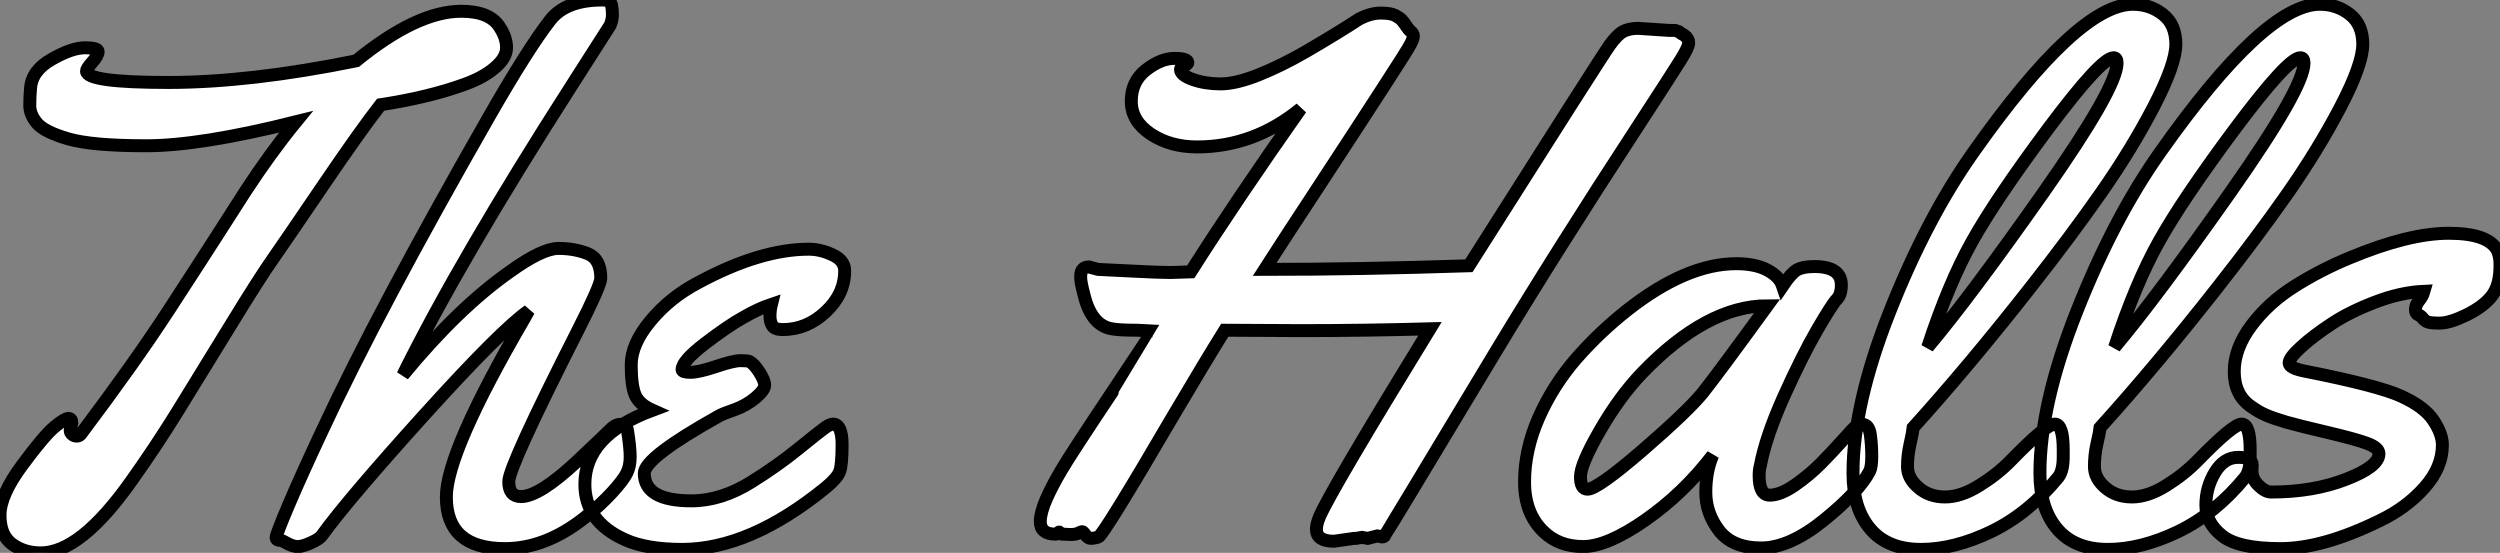 <?xml version="1.0" standalone="no"?>
<svg xmlns="http://www.w3.org/2000/svg" viewBox="9.02 -41.37 193.12 42.71"><rect x="9.02" y="-41.37" width="193.12" height="42.71" fill="#808080" stroke="none"/><path d="M14.57-8.70L14.57-8.70L14.44-8.12Q14.44-7.96 14.59-7.82Q14.74-7.68 14.96-7.68Q15.18-7.68 15.31-7.90L15.31-7.90Q19.39-13.32 22.07-17.43Q24.75-21.55 25.99-23.49Q27.23-25.43 27.97-26.58L27.97-26.58Q29.94-29.59 31.88-31.96L31.88-31.96Q24.50-30.11 20.32-30.11Q16.13-30.11 14.30-30.64Q12.47-31.17 11.89-31.84Q11.32-32.51 11.32-33.21Q11.32-33.91 11.38-34.56L11.38-34.56Q11.48-35.93 13.03-36.80Q14.57-37.68 15.59-37.68Q16.60-37.68 16.60-37.38Q16.60-37.08 16.15-36.57Q15.70-36.07 15.70-35.88L15.70-35.88Q15.70-35 22.01-35Q28.33-35 36.53-36.67L36.53-36.67Q41.23-40.50 44.65-40.50L44.65-40.50Q46.92-40.50 47.66-39.21L47.66-39.21Q48.15-38.45 48.15-37.68Q48.15-36.91 47.26-36.15Q46.38-35.38 44.87-34.84L44.87-34.84Q42.14-33.85 38.42-33.28L38.42-33.28Q36.86-31.28 34.00-27.07Q31.14-22.86 30.11-21.38Q29.07-19.91 26.76-16.13Q24.45-12.36 22.75-9.61Q21.05-6.86 19.14-4.18L19.14-4.18Q15.23 1.34 12.17 1.34L12.17 1.34Q10.88 1.34 9.95 0.66Q9.02-0.03 9.02-1.57Q9.02-3.12 10.73-5.43Q12.44-7.74 13.23-8.39Q14.03-9.05 14.30-9.05Q14.57-9.05 14.57-8.70ZM57.50-8.07L57.50-8.07Q57.70-6.81 57.70-6.08Q57.70-5.36 57.44-4.83Q57.18-4.29 56.29-3.32Q55.40-2.35 54.17-1.37L54.17-1.37Q51.16 1.01 48.02 1.01L48.02 1.01Q43.50 1.01 43.50-2.98L43.50-2.98Q43.50-6.45 49.55-16.82L49.55-16.82Q49.77-17.20 49.85-17.36L49.85-17.36Q47.74-15.89 41.79-9.31Q35.85-2.73 33.88 0L33.88 0Q33.71 0.25 33.06 0.55Q32.40 0.85 32.03 0.85Q31.66 0.85 31.24 0.62Q30.82 0.38 30.71 0.38L30.71 0.38Q30.35 0.38 30.35 0.15Q30.35-0.08 31.32-2.37Q32.29-4.65 33.88-8.04L33.88-8.04Q38.23-17.39 46.81-32.38L46.81-32.38Q49.82-37.63 51.52-39.81L51.52-39.81Q52.72-41.37 55.56-41.37L55.56-41.37Q56.16-41.37 56.25-41.02Q56.33-40.66 56.33-40.25Q56.33-39.84 56.16-39.43L56.16-39.43L53.24-34.86Q44.54-21.30 40.14-12.39L40.14-12.39Q44.41-17.58 48.43-20.40L48.43-20.40Q50.91-22.18 52.16-22.18Q53.40-22.18 54.41-21.78Q55.43-21.38 55.43-19.88L55.43-19.88Q55.43-19.33 53.65-15.83L53.65-15.83Q48.32-5.33 48.32-4.17Q48.32-3.01 49.27-3.01L49.27-3.01Q50.67-3.01 53.57-5.71L53.57-5.71Q55.75-7.77 56.33-8.34L56.33-8.34Q56.66-8.59 56.93-8.59L56.93-8.59Q57.45-8.59 57.50-8.07ZM74.27-20.45L74.27-20.45Q74.27-18.65 72.80-17.28Q71.34-15.91 69.48-15.91L69.48-15.91Q68.88-15.91 68.69-16.20Q68.50-16.49 68.50-16.95Q68.50-17.42 68.61-17.86L68.61-17.86Q67.62-17.53 66.42-16.84Q65.21-16.16 63.46-14.82Q61.71-13.48 61.71-12.82L61.71-12.82Q61.71-12.61 62.36-12.61Q63-12.61 64.34-13.06Q65.68-13.51 66.21-13.51Q66.75-13.51 66.91-13.45L66.91-13.45Q67.27-13.26 67.68-12.62Q68.09-11.98 68.09-11.61Q68.09-11.24 67.38-10.64Q66.66-10.04 65.76-9.72Q64.86-9.41 64.56-9.24L64.56-9.24Q58.79-6.02 58.79-4.81L58.79-4.81Q58.79-2.68 62.43-2.68L62.43-2.68Q64.75-2.68 67.10-4.16L67.10-4.16Q69.10-5.41 70.70-6.71Q72.30-8.01 72.72-8.31Q73.14-8.61 73.36-8.61L73.36-8.61Q74.07-8.61 74.07-7.03Q74.07-5.44 73.88-4.94Q73.69-4.43 72.79-3.69L72.79-3.69Q66.94 1.07 61.71 1.07L61.71 1.07Q58.93 1.07 57.26 0.30L57.26 0.30Q54.20-1.09 54.20-3.96L54.20-3.96Q54.20-7.74 59.42-9.68L59.42-9.68Q58.38-10.14 58.08-10.87Q57.78-11.59 57.78-13.19Q57.78-14.79 59.27-16.58Q60.76-18.38 62.92-19.52L62.92-19.52Q67.73-22.12 71.50-22.12L71.50-22.12Q72.41-22.12 73.34-21.68Q74.27-21.25 74.27-20.45Z" fill="white" stroke="black" transform="scale(1,1)"/><path d="M135.56-39.18L137.97-39.02L138.32-39.02Q138.49-39.02 138.53-38.99Q138.57-38.96 138.64-38.95Q138.71-38.94 138.76-38.88L138.76-38.88Q138.90-38.77 139.14-38.64L139.14-38.64Q139.47-38.39 139.47-38.06Q139.47-37.73 138.83-36.71Q138.19-35.68 135.54-31.61L135.54-31.61Q129.41-22.23 124.57-14.22L124.57-14.22Q116.20-0.30 116.12-0.22Q116.04-0.14 116.01-0.05L116.01-0.05Q115.98 0.11 115.79 0.11L115.79 0.11L115.41 0.03L114.67 0.22L114.23 0.14L113.77 0.22L113.61 0.22L112.07 0.44Q110.71 0.44 110.71-0.49L110.71-0.49Q110.71-0.88 110.95-1.45L110.95-1.45Q111.80-3.45 119.48-15.97L119.48-15.97Q114.43-15.83 109.50-15.83L109.50-15.83L103.63-15.86Q102.18-13.54 99.66-9.27L99.66-9.27Q94.22 0.03 93.86 0.12Q93.51 0.22 93.29 0.22Q93.07 0.22 92.88-0.04Q92.69-0.30 92.62-0.30Q92.55-0.30 92.33-0.19Q92.11-0.08 91.70-0.08L91.70-0.08L91.07-0.11L90.83-0.27Q90.80-0.27 90.76-0.19Q90.72-0.11 90.55-0.11L90.55-0.11Q89.38-0.11 89.38-1.09L89.38-1.09Q89.38-1.75 89.84-2.82Q90.31-3.88 91.06-5.14Q91.81-6.40 94.94-11.09Q98.07-15.78 98.07-15.80L98.07-15.80Q97.55-15.83 96.87-15.86L96.87-15.86Q95.48-15.86 94.90-15.97L94.90-15.97Q93.34-16.24 92.77-18.54L92.77-18.54Q92.47-19.66 92.50-20.02L92.50-20.02Q92.50-20.75 93.13-20.75L93.13-20.75L93.84-20.56Q94.38-20.54 96.46-20.43Q98.54-20.32 99.44-20.32L99.44-20.32L101-20.37Q104.55-25.95 109.50-32.98L109.50-32.98Q105.89-30.02 101.49-30.02L101.49-30.02Q99.41-30.02 97.91-31.02Q96.41-32.02 96.41-33.55Q96.41-35.08 97.55-35.97Q98.70-36.86 99.74-36.86Q100.78-36.86 100.78-36.53L100.78-36.53Q100.78-36.42 100.49-36.29Q100.21-36.15 100.21-36.01L100.21-36.01Q100.21-35.57 101.16-35.23Q102.12-34.89 103.31-34.89Q104.50-34.89 106.25-35.59Q108-36.29 109.89-37.38L109.89-37.38Q112.51-38.91 114.04-39.92L114.04-39.92Q114.92-40.36 115.68-40.36Q116.45-40.36 116.79-40.18Q117.13-40.00 117.30-39.83Q117.46-39.65 117.65-39.36Q117.84-39.07 118.02-38.92Q118.20-38.77 118.20-38.58Q118.20-38.39 117.99-37.98Q117.79-37.57 115.90-34.66Q114.02-31.75 111.05-27.22Q108.08-22.70 106.71-20.56L106.71-20.56Q114.02-20.56 122.49-20.84L122.49-20.84Q132.80-37.11 133.38-37.90Q133.95-38.69 134.41-38.94Q134.88-39.18 135.56-39.18L135.56-39.18ZM149.18-20.78L149.18-20.78Q151.26-20.78 151.26-19.36L151.26-19.36Q151.26-18.59 150.90-18.24Q150.55-17.88 149.38-15.87Q148.22-13.86 146.81-10.73Q145.41-7.60 145.00-5.39L145.00-5.39Q144.91-5.11 144.91-4.62L144.91-4.62Q144.91-3.12 145.73-3.12Q146.55-3.12 147.68-3.90Q148.80-4.68 149.67-5.56Q150.55-6.45 151.38-7.38Q152.21-8.31 152.38-8.45Q152.54-8.59 152.87-8.59L152.87-8.59Q153.39-8.59 153.50-7.79Q153.61-7 153.61-6.15Q153.61-5.30 153.45-4.98L153.45-4.98Q152.65-3.42 149.96-1.23Q147.27 0.96 145.06 0.96Q142.86 0.96 141.82-0.38Q140.79-1.72 140.79-3.35Q140.79-4.98 141.33-6.21L141.33-6.21Q139.06-3.25 136.12-1.20Q133.18 0.85 131.32 0.85Q129.46 0.85 128.29-0.27L128.29-0.27Q126.79-1.67 126.79-4.14Q126.79-6.62 127.89-9.12Q129-11.62 130.80-13.69Q132.61-15.75 134.77-17.45L134.77-17.45Q139.31-21 143.14-21L143.14-21Q144.61-21 145.54-20.51Q146.47-20.02 146.72-19.28L146.72-19.28Q147.38-20.26 147.83-20.52Q148.28-20.78 149.18-20.78ZM145.54-17.75L145.54-17.75Q140.87-17.75 135.86-12.55L135.86-12.55Q134.09-10.69 132.60-8.09Q131.11-5.50 131.11-4.54Q131.11-3.58 131.65-3.58L131.65-3.58Q132.42-3.58 135.92-6.60Q139.42-9.63 140.57-11.05L140.57-11.05Q141.82-12.63 145.54-17.75ZM173.79-41.04Q175.10-41.04 176.10-40.26Q177.10-39.48 177.10-37.95Q177.10-36.42 175.40-33.15Q173.71-29.89 171.33-26.48Q168.95-23.08 165.94-19.25L165.94-19.25Q161.18-13.18 156.81-8.34L156.81-8.34Q156.78-8.01 156.58-7.12Q156.37-6.23 156.37-5.33Q156.37-4.43 157.21-3.71Q158.04-2.98 159.27-2.98Q160.50-2.98 161.91-3.86Q163.32-4.73 164.36-5.80L164.36-5.80Q167.09-8.61 167.75-8.61Q168.40-8.61 168.40-6.62L168.40-6.62L168.40-6.07Q168.40-5.00 168.02-4.51L168.02-4.51Q165.72-1.70 162.85-0.31Q159.98 1.07 157.41 1.07Q154.84 1.07 153.50-0.51Q152.16-2.08 152.16-4.81L152.16-4.81Q152.16-10.14 155.02-17.35Q157.88-24.55 161.46-29.61L161.46-29.61Q169.52-41.04 173.79-41.04L173.79-41.04ZM172.56-36.50L172.56-36.50Q172.56-36.91 172.29-36.91L172.29-36.91Q171.33-36.91 167.25-31.45Q163.18-25.98 161.36-22.72Q159.54-19.47 157.93-14.55L157.93-14.55Q161.16-18.38 166.86-26.48Q172.56-34.59 172.56-36.50ZM188.23-41.04Q189.54-41.04 190.54-40.26Q191.54-39.48 191.54-37.95Q191.54-36.42 189.84-33.15Q188.14-29.89 185.77-26.48Q183.39-23.08 180.38-19.25L180.38-19.25Q175.62-13.18 171.25-8.34L171.25-8.34Q171.22-8.01 171.01-7.12Q170.81-6.23 170.81-5.33Q170.81-4.43 171.64-3.71Q172.48-2.98 173.71-2.98Q174.94-2.98 176.35-3.86Q177.75-4.73 178.79-5.80L178.79-5.80Q181.53-8.61 182.18-8.61Q182.84-8.61 182.84-6.62L182.84-6.62L182.84-6.07Q182.84-5.00 182.46-4.51L182.46-4.51Q180.16-1.70 177.29-0.31Q174.42 1.07 171.85 1.07Q169.28 1.07 167.94-0.51Q166.60-2.08 166.60-4.81L166.60-4.81Q166.60-10.14 169.46-17.35Q172.31-24.55 175.89-29.61L175.89-29.61Q183.96-41.04 188.23-41.04L188.23-41.04ZM187.00-36.50L187.00-36.50Q187.00-36.91 186.72-36.91L186.72-36.91Q185.77-36.91 181.69-31.45Q177.62-25.98 175.80-22.72Q173.98-19.47 172.37-14.55L172.37-14.55Q175.59-18.38 181.29-26.48Q187.00-34.59 187.00-36.50ZM183.00-5.47L183.00-5.47L182.98-5.03Q182.98-4.35 183.50-3.86Q184.02-3.36 184.45-3.36L184.45-3.36Q187.73-3.36 190.26-4.35Q192.79-5.33 192.79-6.32L192.79-6.32Q192.79-6.78 191.88-7.12Q190.96-7.46 188.79-7.97Q186.61-8.48 185.63-8.76Q184.64-9.05 184.07-9.30Q183.50-9.54 182.89-9.98L182.89-9.98Q181.61-10.88 181.61-12.67Q181.61-14.46 182.94-16.23Q184.26-17.99 186.26-19.25Q188.25-20.51 190.55-21.46L190.55-21.46Q195.09-23.35 198.18-23.35L198.18-23.35Q201.21-23.35 201.93-22.04L201.93-22.04Q202.14-21.57 202.14-21L202.14-21L202.14-20.81Q202.14-19.36 201.53-18.54Q200.91-17.72 199.59-17.06Q198.26-16.41 197.48-16.41Q196.70-16.41 196.50-16.52Q196.29-16.63 196.16-16.80Q196.02-16.98 195.81-17.06Q195.61-17.14 195.61-17.47Q195.61-17.80 195.88-18.14Q196.16-18.48 196.27-18.87L196.27-18.87Q194.46-18.79 192.49-18.03Q190.52-17.28 189.12-16.35Q187.71-15.42 186.78-14.57Q185.85-13.73 185.85-13.33Q185.85-12.93 187.11-12.69L187.11-12.69Q192.77-11.57 194.54-10.75Q196.32-9.93 197.00-8.89Q197.69-7.85 197.69-7L197.69-7Q197.69-5.25 196.29-3.69Q194.90-2.13 192.85-1.15L192.85-1.15Q188.45 1.01 185.18 1.01Q181.91 1.01 180.67 0.01Q179.42-0.98 179.42-2.35Q179.42-3.72 180.12-4.88Q180.82-6.04 181.91-6.04Q183.00-6.04 183.00-5.47Z" fill="white" stroke="black" transform="scale(1,1)"/></svg>